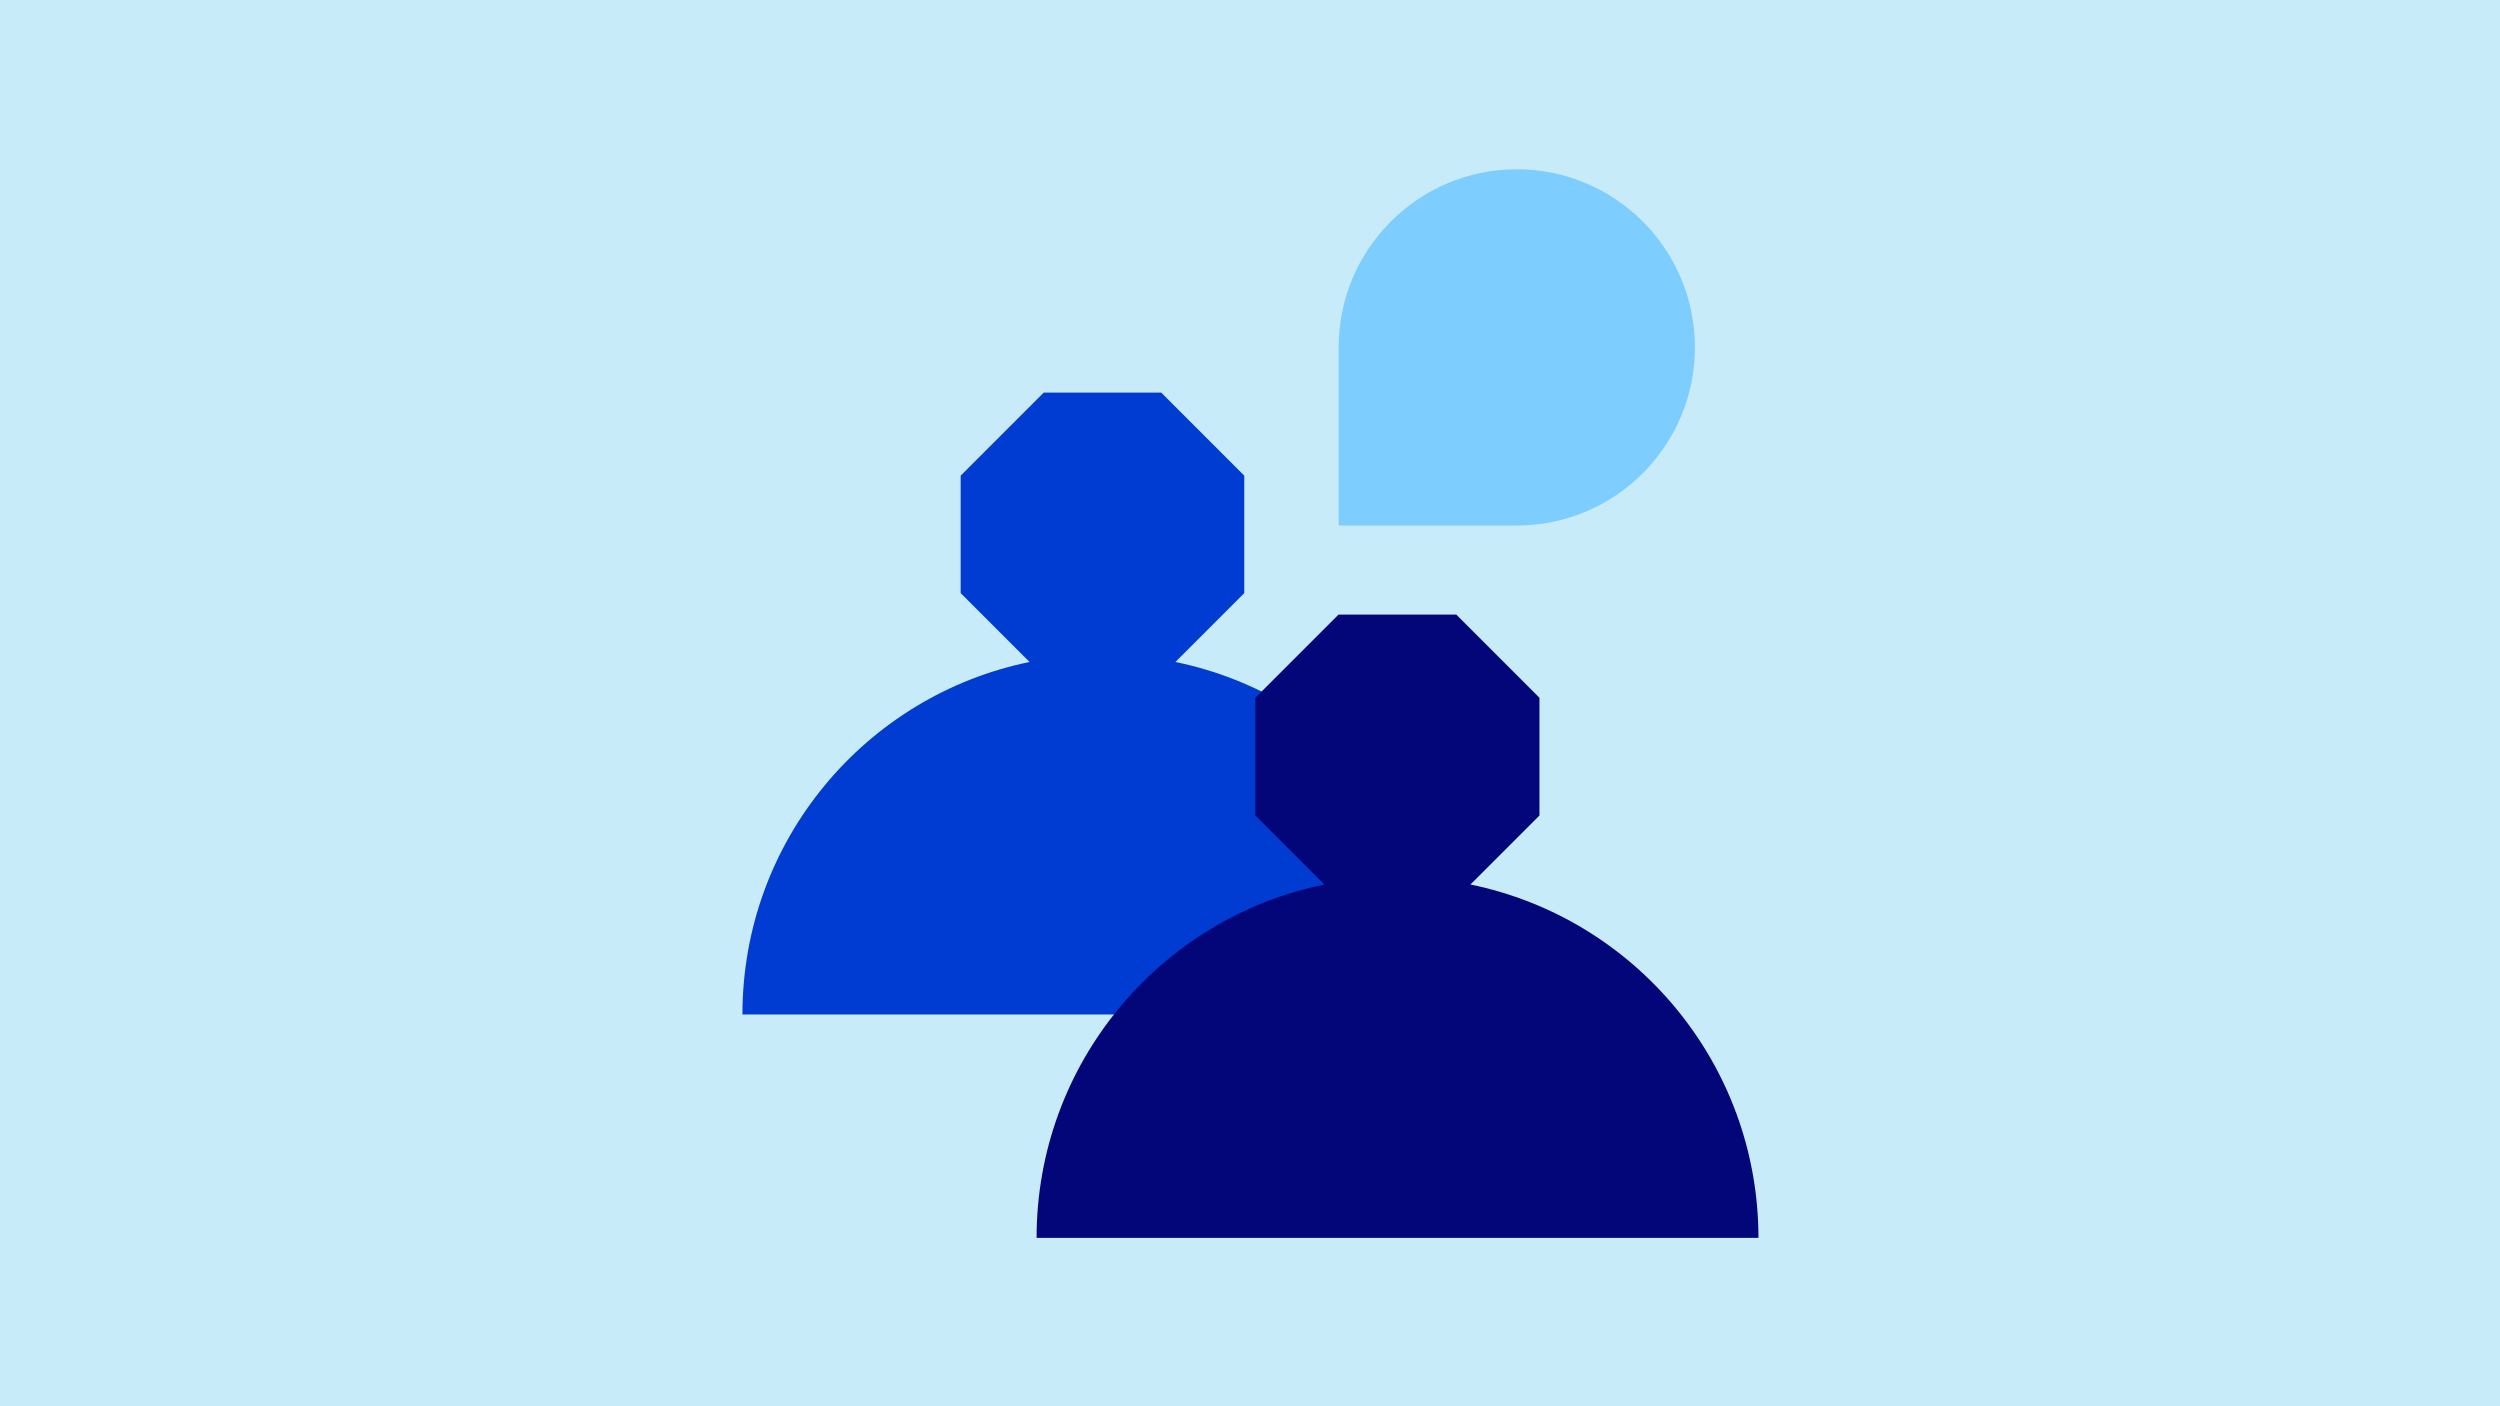 <?xml version="1.0" encoding="utf-8"?>
<!-- Generator: Adobe Illustrator 28.0.0, SVG Export Plug-In . SVG Version: 6.00 Build 0)  -->
<svg version="1.1" id="Lager_1" xmlns="http://www.w3.org/2000/svg" xmlns:xlink="http://www.w3.org/1999/xlink" x="0px" y="0px"
	 viewBox="0 0 1920 1080" style="enable-background:new 0 0 1920 1080;" xml:space="preserve">
<style type="text/css">
	.st0{fill:#C8EBFA;}
	.st1{fill:#003CD2;}
	.st2{fill:#020678;}
	.st3{fill:#7DCDFF;}
</style>
<g id="BG">
	<rect class="st0" width="1920" height="1080"/>
</g>
<g id="ICONS">
	<g>
		<path class="st1" d="M902.7,508.4l52.9-52.9v-90.2l-63.8-63.8h-90.2l-63.8,63.8v90.2l52.9,52.9
			c-125.9,25.8-220.5,137.2-220.5,270.7h553C1123.1,645.6,1028.5,534.2,902.7,508.4L902.7,508.4z"/>
		<path class="st2" d="M1129.3,679.3l53-53v-90.4l-63.9-63.9H1028l-63.9,63.9v90.4l53,53c-126.2,25.8-221,137.5-221,271.4h554.4
			C1350.4,816.9,1255.6,705.2,1129.3,679.3L1129.3,679.3z"/>
		<path class="st3" d="M1301.7,266.8L1301.7,266.8c0,75.5-61.3,136.8-136.8,136.8h-136.8V266.8c0-75.5,61.3-136.8,136.8-136.8l0,0
			C1240.4,130,1301.7,191.3,1301.7,266.8L1301.7,266.8z"/>
	</g>
</g>
</svg>
